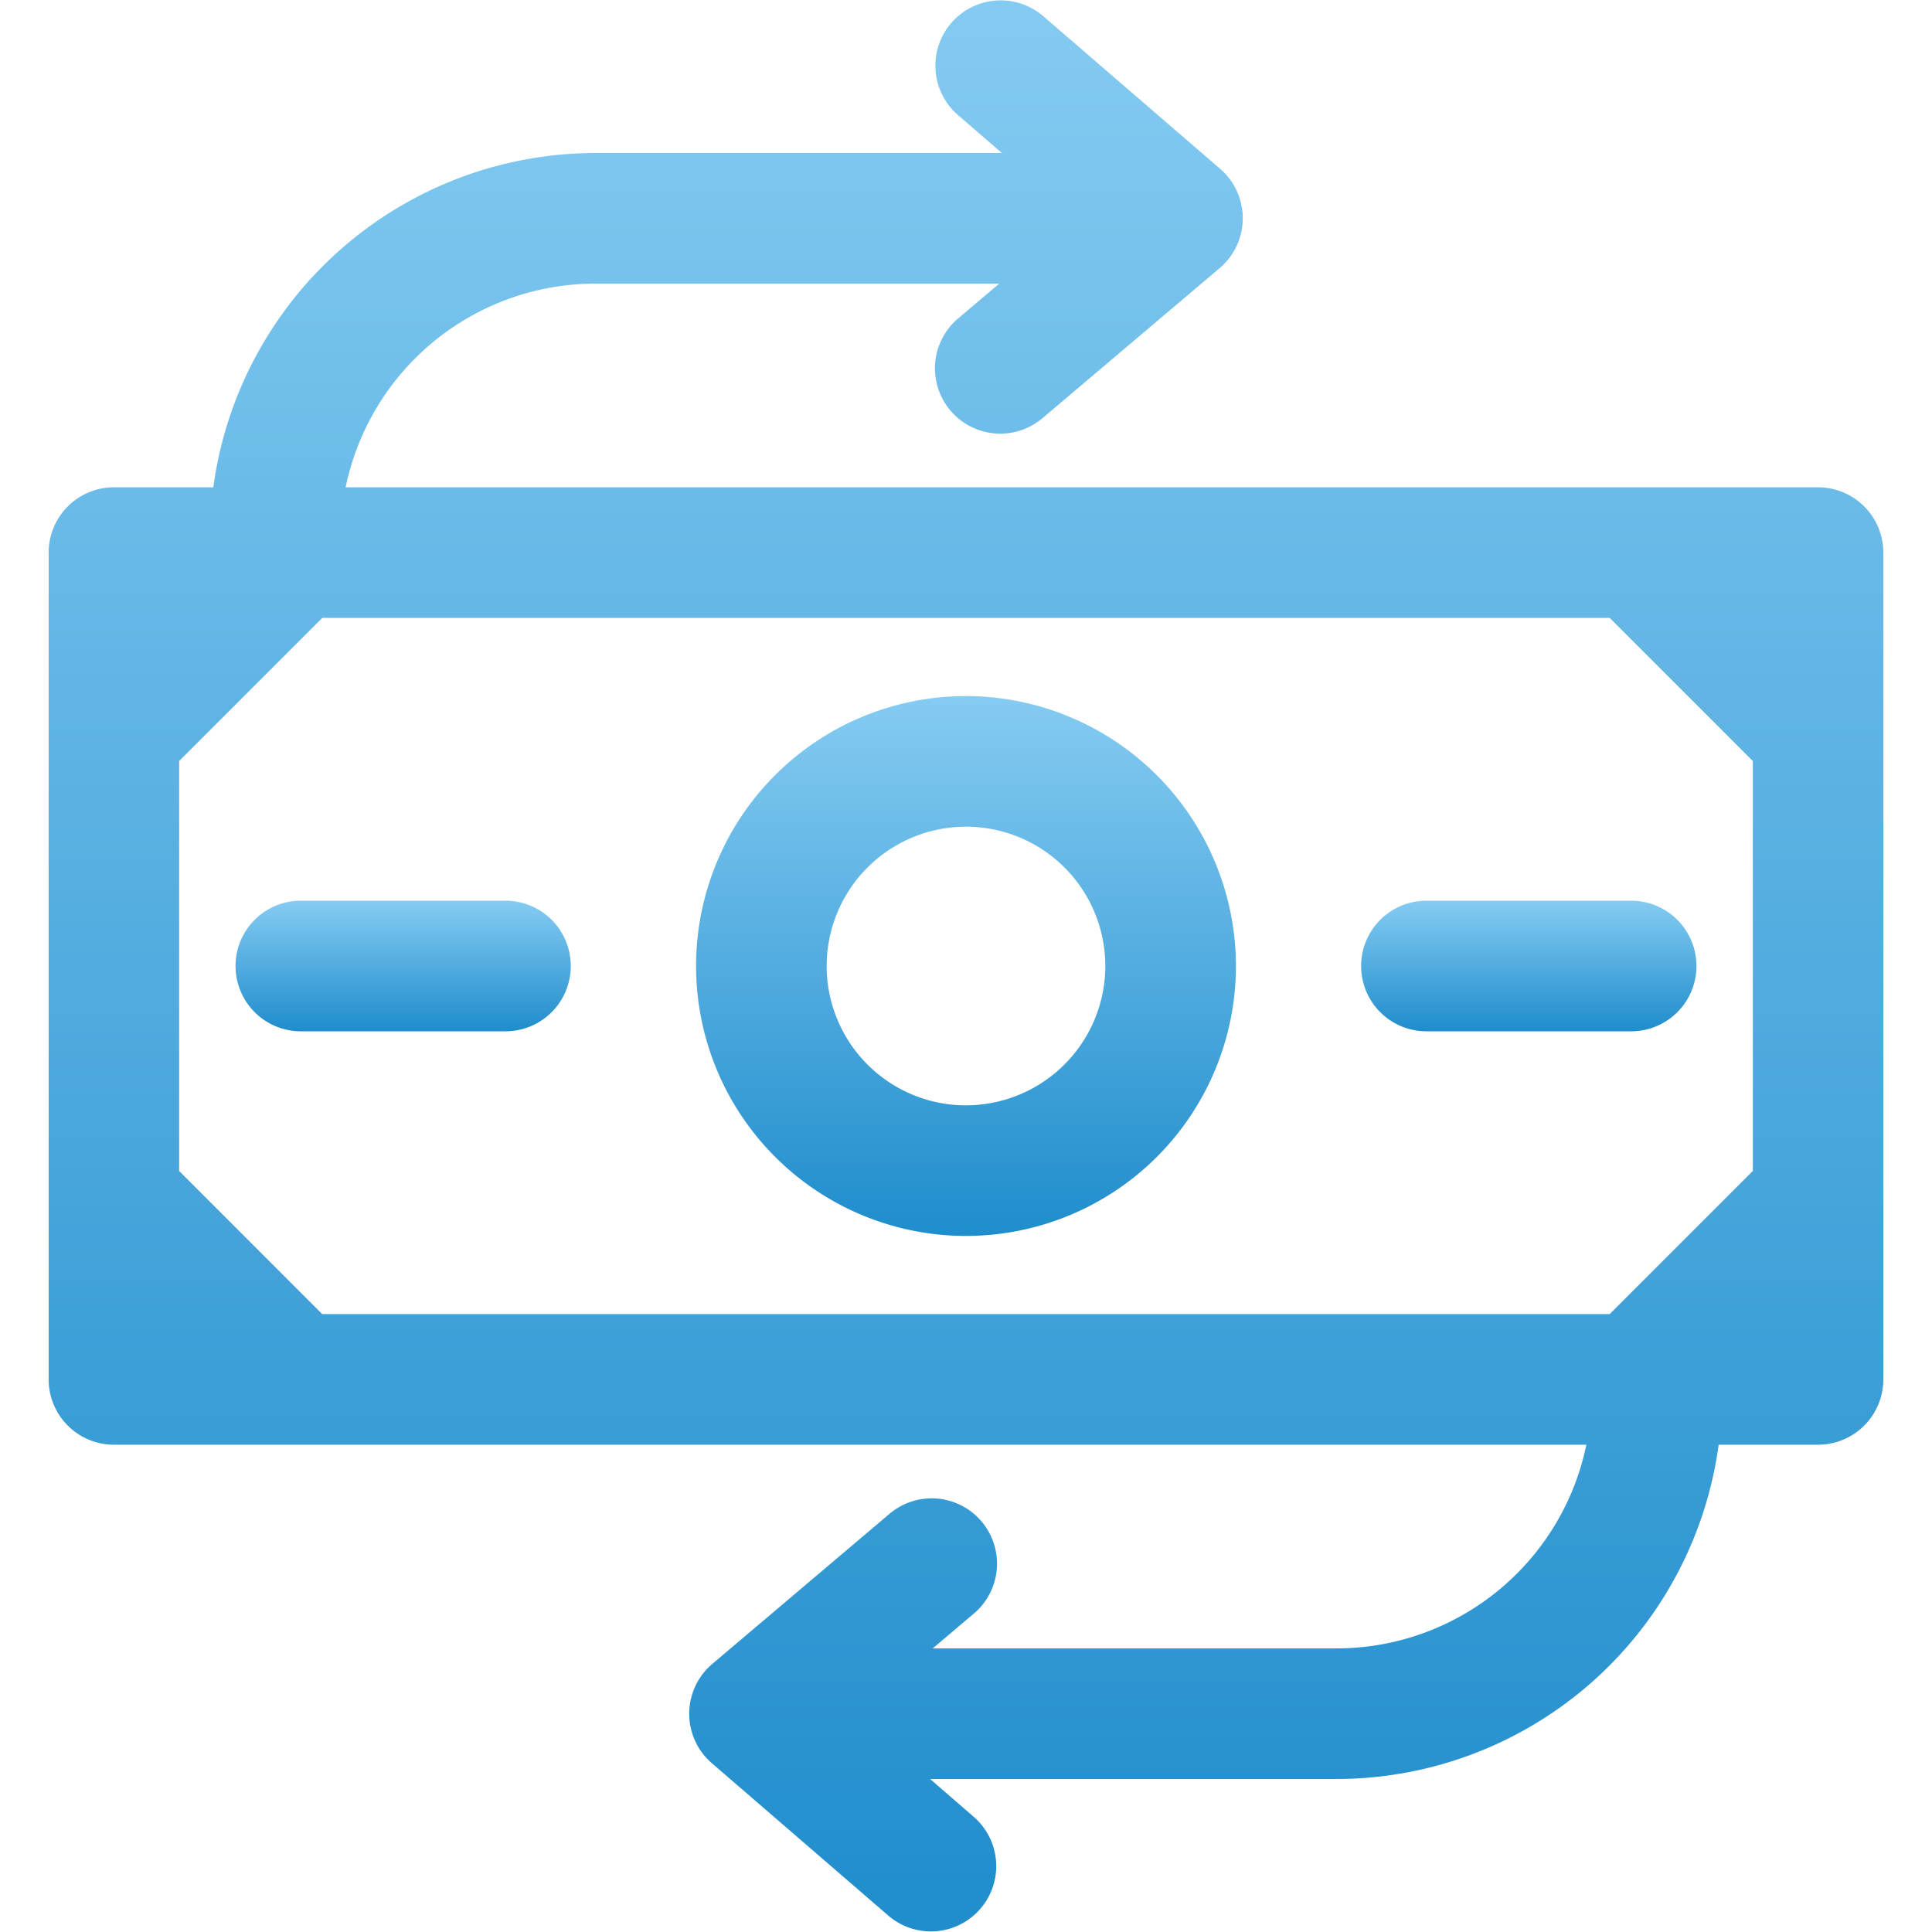 <svg xmlns="http://www.w3.org/2000/svg" xmlns:xlink="http://www.w3.org/1999/xlink" width="70" height="70" viewBox="0 0 70 70">
  <defs>
    <linearGradient id="linear-gradient" x1="0.5" x2="0.5" y2="1" gradientUnits="objectBoundingBox">
      <stop offset="0" stop-color="#85cbf2"/>
      <stop offset="1" stop-color="#1f8dcc"/>
    </linearGradient>
    <clipPath id="clip-path">
      <rect id="icon_" data-name="icon " width="70" height="70" transform="translate(14 15)" stroke="#707070" stroke-width="1" fill="url(#linear-gradient)"/>
    </clipPath>
  </defs>
  <g id="ETF_Icon_null" data-name="ETF Icon null" transform="translate(-14 -15)" clip-path="url(#clip-path)">
    <g id="exchange-svgrepo-com" transform="translate(14 15)">
      <path id="Path_79" data-name="Path 79" d="M65.875,17.656H12.523a9.248,9.248,0,0,1,9.036-7.38H36.205L34.712,11.54a2.366,2.366,0,0,0,3.059,3.611l6.418-5.436a2.366,2.366,0,0,0,.017-3.6L37.788.576a2.366,2.366,0,0,0-3.093,3.581L36.3,5.544H21.558A13.985,13.985,0,0,0,7.729,17.656h-3.6a2.366,2.366,0,0,0-2.366,2.366V49.979a2.366,2.366,0,0,0,2.366,2.366H57.477a9.248,9.248,0,0,1-9.036,7.38H33.794l1.493-1.265a2.366,2.366,0,0,0-3.059-3.611l-6.418,5.436a2.366,2.366,0,0,0-.017,3.6l6.418,5.543A2.366,2.366,0,0,0,35.3,65.844L33.7,64.457H48.441A13.985,13.985,0,0,0,62.27,52.345h3.6a2.366,2.366,0,0,0,2.366-2.366V20.021A2.366,2.366,0,0,0,65.875,17.656Zm-54.2,29.957L6.491,42.427V27.573l5.186-5.186H58.322l5.186,5.187V42.426l-5.186,5.186H11.678Z" fill="url(#linear-gradient)"/>
      <path id="Path_80" data-name="Path 80" d="M35,25.22A9.78,9.78,0,1,0,44.78,35,9.791,9.791,0,0,0,35,25.22Zm0,14.829A5.048,5.048,0,1,1,40.048,35,5.054,5.054,0,0,1,35,40.048Z" fill="url(#linear-gradient)"/>
      <path id="Path_81" data-name="Path 81" d="M59.1,37.366a2.366,2.366,0,1,0,0-4.732H51.682a2.366,2.366,0,0,0,0,4.732Z" fill="url(#linear-gradient)"/>
      <path id="Path_82" data-name="Path 82" d="M18.317,32.634H10.9a2.366,2.366,0,1,0,0,4.732h7.414a2.366,2.366,0,1,0,0-4.732Z" fill="url(#linear-gradient)"/>
    </g>
  </g>
</svg>
